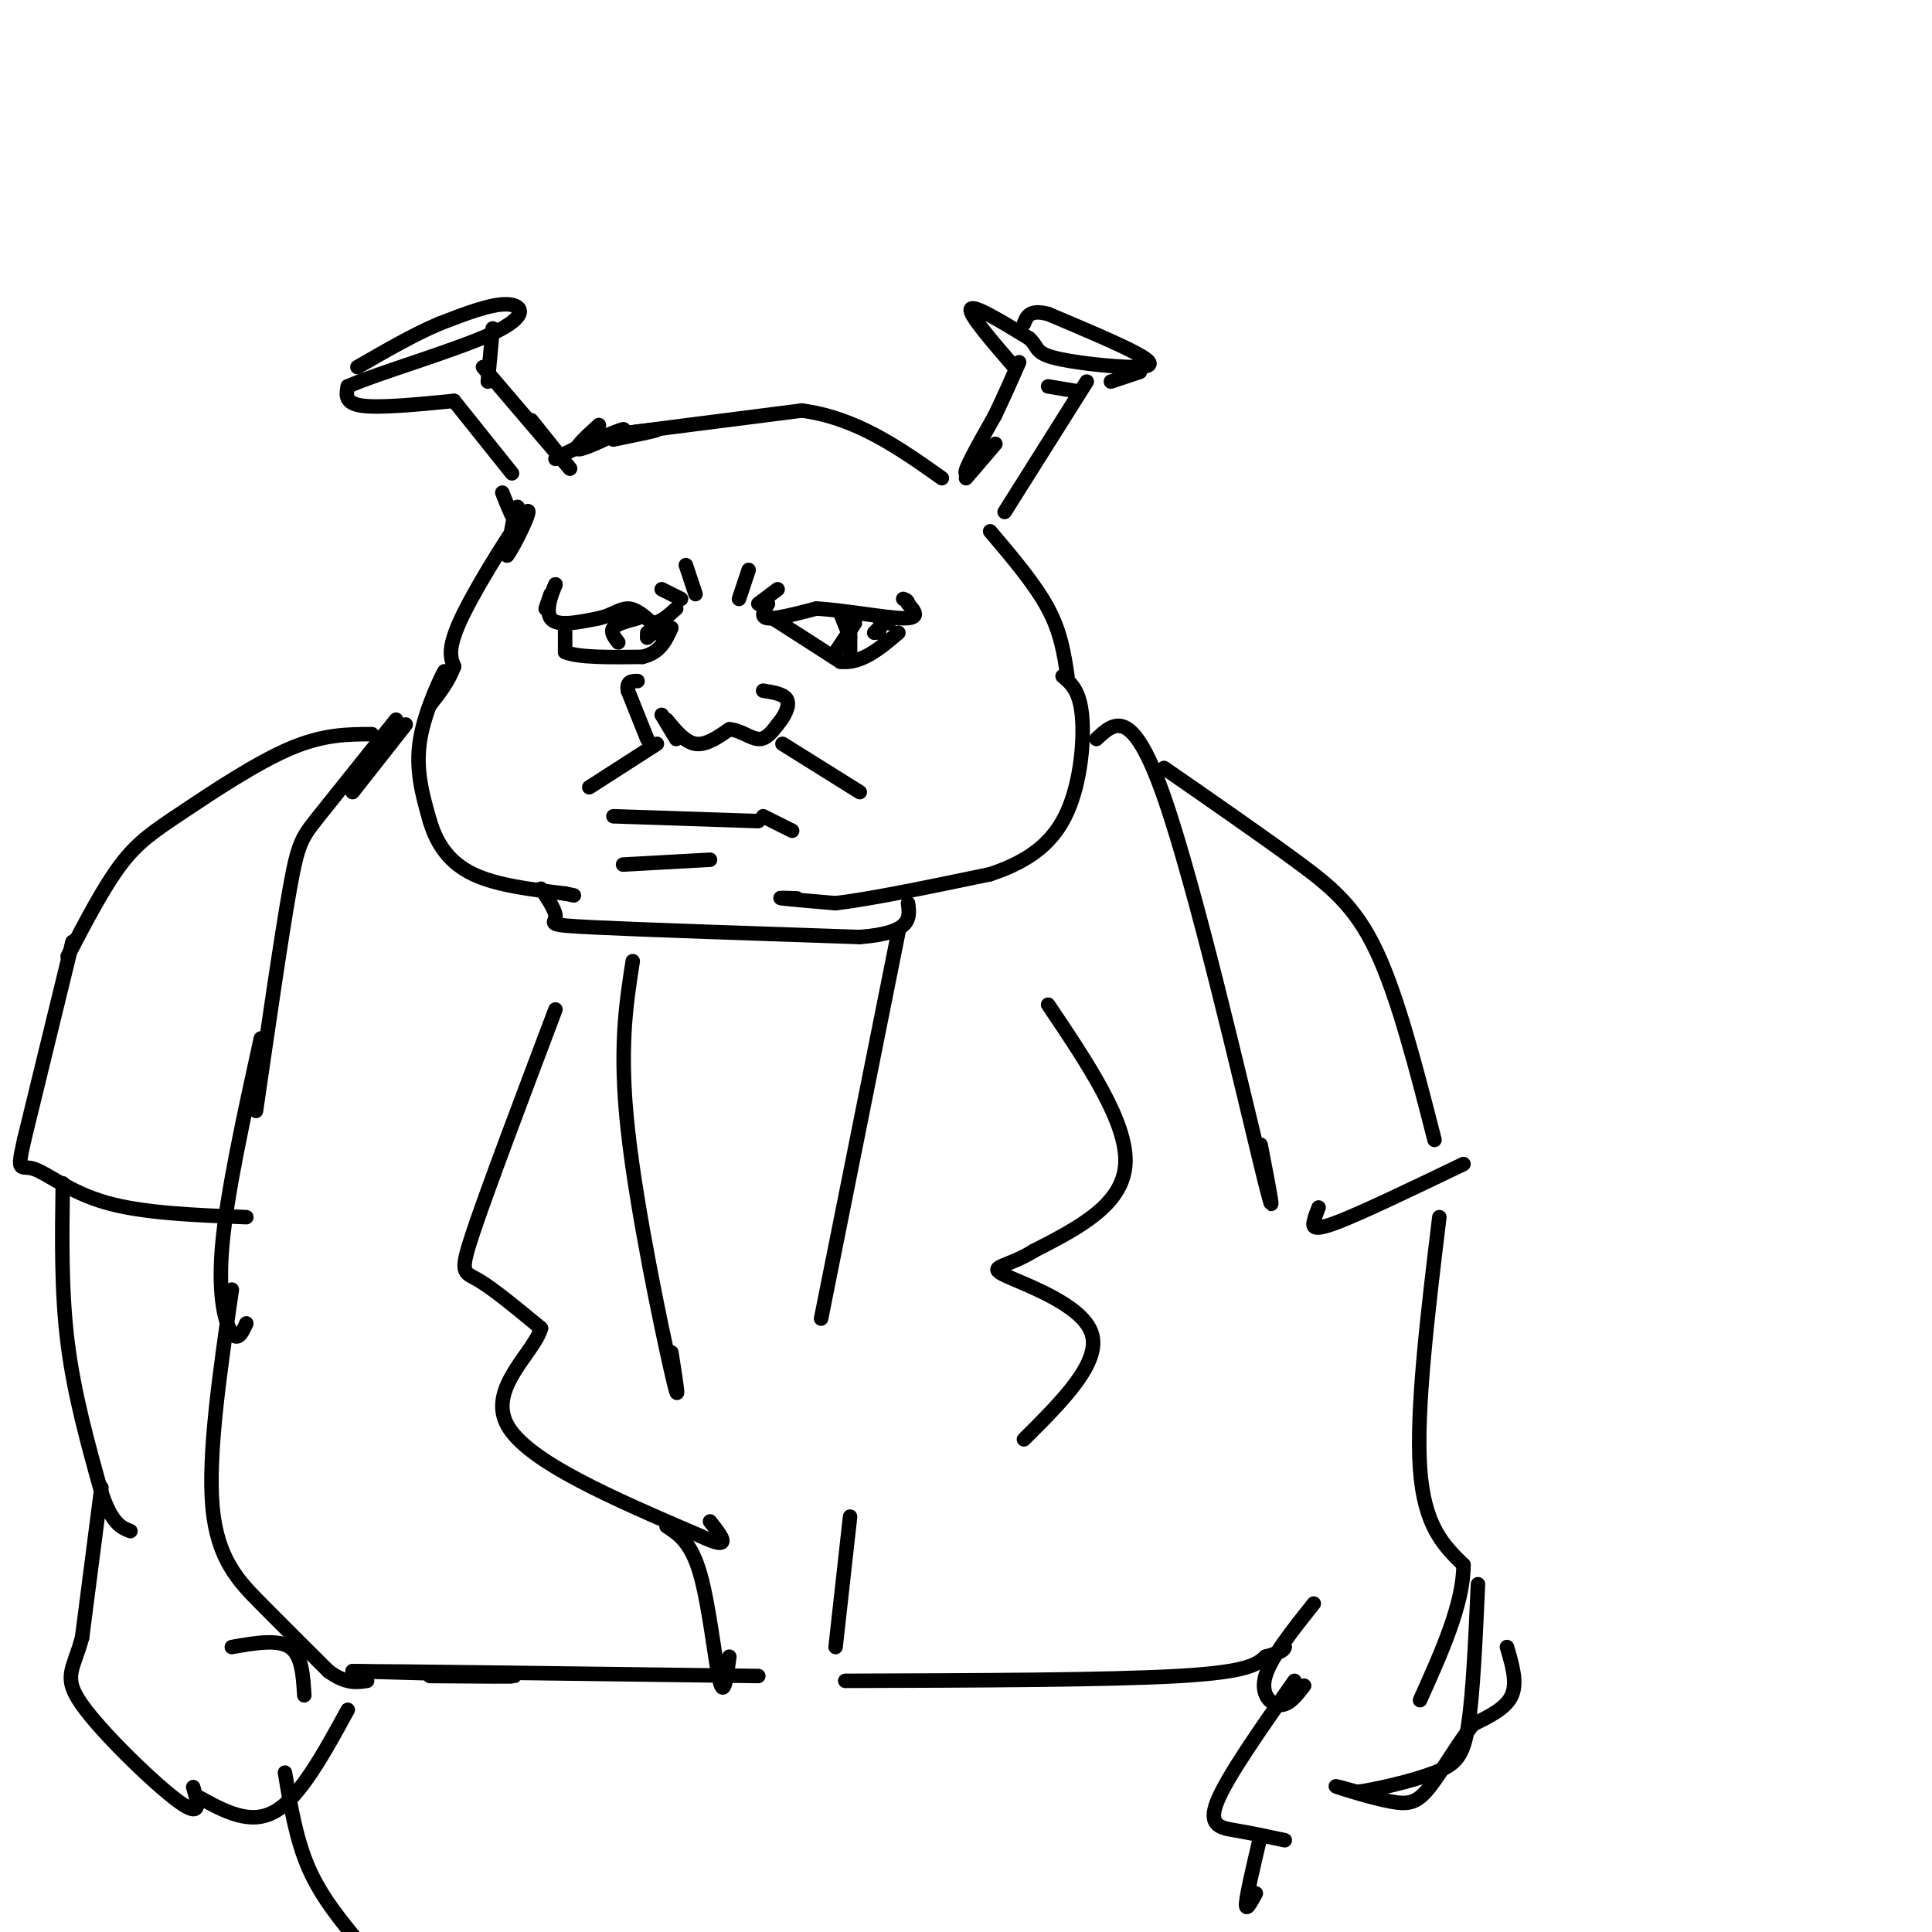 <svg viewBox='0 0 400 400' version='1.1' xmlns='http://www.w3.org/2000/svg' xmlns:xlink='http://www.w3.org/1999/xlink'><g fill='none' stroke='rgb(0,0,0)' stroke-width='3' stroke-linecap='round' stroke-linejoin='round'><path d='M127,91c4.500,-0.917 9.000,-1.833 9,-2c0.000,-0.167 -4.500,0.417 -9,1'/><path d='M127,90c5.000,-0.667 22.000,-2.833 39,-5'/><path d='M166,85c11.333,1.500 20.167,7.750 29,14'/><path d='M124,88c-2.867,2.622 -5.733,5.244 -4,5c1.733,-0.244 8.067,-3.356 9,-4c0.933,-0.644 -3.533,1.178 -8,3'/><path d='M121,92c-2.333,1.000 -4.167,2.000 -6,3'/><path d='M118,97c-4.000,-5.000 -8.000,-10.000 -8,-10c0.000,0.000 4.000,5.000 8,10'/><path d='M118,97c-1.667,-1.833 -9.833,-11.417 -18,-21'/><path d='M106,98c0.000,0.000 -12.000,-15.000 -12,-15'/><path d='M94,83c-7.667,0.750 -15.333,1.500 -19,1c-3.667,-0.500 -3.333,-2.250 -3,-4'/><path d='M72,80c5.976,-2.702 22.417,-7.458 30,-11c7.583,-3.542 6.310,-5.869 3,-6c-3.310,-0.131 -8.655,1.935 -14,4'/><path d='M91,67c-5.167,2.167 -11.083,5.583 -17,9'/><path d='M101,79c0.000,0.000 1.000,-11.000 1,-11'/><path d='M200,99c3.333,-3.889 6.667,-7.778 6,-7c-0.667,0.778 -5.333,6.222 -6,6c-0.667,-0.222 2.667,-6.111 6,-12'/><path d='M206,86c1.833,-3.833 3.417,-7.417 5,-11'/><path d='M208,106c0.000,0.000 17.000,-27.000 17,-27'/><path d='M223,81c0.000,0.000 -6.000,-1.000 -6,-1'/><path d='M210,76c-4.750,-5.500 -9.500,-11.000 -9,-12c0.500,-1.000 6.250,2.500 12,6'/><path d='M213,70c2.016,1.691 1.056,2.917 5,4c3.944,1.083 12.793,2.022 17,2c4.207,-0.022 3.774,-1.006 0,-3c-3.774,-1.994 -10.887,-4.997 -18,-8'/><path d='M217,65c-3.833,-1.000 -4.417,0.500 -5,2'/><path d='M236,77c0.000,0.000 -6.000,2.000 -6,2'/><path d='M104,102c1.222,3.089 2.444,6.178 3,6c0.556,-0.178 0.444,-3.622 0,-3c-0.444,0.622 -1.222,5.311 -2,10'/><path d='M105,115c1.345,-1.607 5.708,-10.625 4,-9c-1.708,1.625 -9.488,13.893 -13,21c-3.512,7.107 -2.756,9.054 -2,11'/><path d='M94,138c-1.167,3.167 -3.083,5.583 -5,8'/><path d='M89,146c0.226,-0.976 3.292,-7.417 3,-7c-0.292,0.417 -3.940,7.690 -5,14c-1.060,6.310 0.470,11.655 2,17'/><path d='M89,170c1.467,4.911 4.133,8.689 9,11c4.867,2.311 11.933,3.156 19,4'/><path d='M117,185c3.167,0.667 1.583,0.333 0,0'/><path d='M165,186c-2.167,-0.083 -4.333,-0.167 -3,0c1.333,0.167 6.167,0.583 11,1'/><path d='M173,187c7.167,-0.833 19.583,-3.417 32,-6'/><path d='M205,181c8.345,-2.774 13.208,-6.708 16,-13c2.792,-6.292 3.512,-14.940 3,-20c-0.512,-5.060 -2.256,-6.530 -4,-8'/><path d='M221,140c-0.667,-4.500 -1.333,-9.000 -4,-14c-2.667,-5.000 -7.333,-10.500 -12,-16'/><path d='M114,123c-0.583,1.667 -1.167,3.333 -1,3c0.167,-0.333 1.083,-2.667 2,-5'/><path d='M115,121c-0.356,0.778 -2.244,5.222 -1,7c1.244,1.778 5.622,0.889 10,0'/><path d='M124,128c2.667,-0.578 4.333,-2.022 6,-2c1.667,0.022 3.333,1.511 5,3'/><path d='M135,129c1.667,0.000 3.333,-1.500 5,-3'/><path d='M159,125c-0.833,1.417 -1.667,2.833 0,3c1.667,0.167 5.833,-0.917 10,-2'/><path d='M169,126c5.511,0.267 14.289,1.933 18,2c3.711,0.067 2.356,-1.467 1,-3'/><path d='M188,125c0.000,-0.667 -0.500,-0.833 -1,-1'/><path d='M141,124c0.000,0.000 -4.000,-2.000 -4,-2'/><path d='M157,125c0.000,0.000 4.000,-3.000 4,-3'/><path d='M117,129c0.000,0.000 0.000,6.000 0,6'/><path d='M117,135c2.667,1.167 9.333,1.083 16,1'/><path d='M133,136c3.667,-0.833 4.833,-3.417 6,-6'/><path d='M160,128c0.000,0.000 14.000,9.000 14,9'/><path d='M174,137c4.333,0.500 8.167,-2.750 12,-6'/><path d='M128,133c-0.833,-1.083 -1.667,-2.167 -1,-3c0.667,-0.833 2.833,-1.417 5,-2'/><path d='M173,135c0.000,0.000 4.000,-6.000 4,-6'/><path d='M144,123c0.000,0.000 -2.000,-6.000 -2,-6'/><path d='M153,124c0.000,0.000 2.000,-6.000 2,-6'/><path d='M176,132c0.000,0.000 -2.000,-5.000 -2,-5'/><path d='M134,131c0.000,0.000 0.000,1.000 0,1'/><path d='M134,132c0.333,-0.167 1.167,-1.083 2,-2'/><path d='M184,129c0.000,0.000 -2.000,-1.000 -2,-1'/><path d='M182,128c0.000,0.000 1.000,0.500 2,1'/><path d='M140,153c0.000,0.000 -3.000,-5.000 -3,-5'/><path d='M134,153c0.000,0.000 -4.000,-10.000 -4,-10'/><path d='M130,143c-0.333,-2.000 0.833,-2.000 2,-2'/><path d='M138,149c1.917,2.333 3.833,4.667 6,5c2.167,0.333 4.583,-1.333 7,-3'/><path d='M151,151c2.244,0.111 4.356,1.889 6,2c1.644,0.111 2.822,-1.444 4,-3'/><path d='M161,150c1.289,-1.489 2.511,-3.711 2,-5c-0.511,-1.289 -2.756,-1.644 -5,-2'/><path d='M127,169c0.000,0.000 30.000,1.000 30,1'/><path d='M176,135c0.000,0.000 0.000,-7.000 0,-7'/><path d='M181,131c0.000,0.000 1.000,-1.000 1,-1'/><path d='M182,130c0.167,0.000 0.083,0.500 0,1'/><path d='M136,131c0.000,0.000 0.100,0.100 0.1,0.1'/><path d='M158,169c0.000,0.000 6.000,3.000 6,3'/><path d='M122,163c0.000,0.000 14.000,-9.000 14,-9'/><path d='M162,154c0.000,0.000 16.000,10.000 16,10'/><path d='M129,179c0.000,0.000 18.000,-1.000 18,-1'/><path d='M112,184c1.600,2.356 3.200,4.711 3,6c-0.200,1.289 -2.200,1.511 8,2c10.200,0.489 32.600,1.244 55,2'/><path d='M178,194c10.833,-0.833 10.417,-3.917 10,-7'/><path d='M84,150c0.000,0.000 -11.000,14.000 -11,14'/><path d='M82,149c-6.244,7.800 -12.489,15.600 -16,20c-3.511,4.400 -4.289,5.400 -6,15c-1.711,9.600 -4.356,27.800 -7,46'/><path d='M227,153c3.689,-3.467 7.378,-6.933 14,12c6.622,18.933 16.178,60.267 20,76c3.822,15.733 1.911,5.867 0,-4'/><path d='M77,152c-5.018,0.012 -10.036,0.024 -17,3c-6.964,2.976 -15.875,8.917 -22,13c-6.125,4.083 -9.464,6.310 -13,11c-3.536,4.690 -7.268,11.845 -11,19'/><path d='M241,159c9.778,6.778 19.556,13.556 27,19c7.444,5.444 12.556,9.556 17,19c4.444,9.444 8.222,24.222 12,39'/><path d='M15,195c0.000,0.000 -10.000,41.000 -10,41'/><path d='M5,236c-1.643,7.321 -0.750,5.125 2,6c2.750,0.875 7.357,4.821 15,7c7.643,2.179 18.321,2.589 29,3'/><path d='M54,215c-3.533,16.111 -7.067,32.222 -8,43c-0.933,10.778 0.733,16.222 2,18c1.267,1.778 2.133,-0.111 3,-2'/><path d='M131,199c-1.422,9.133 -2.844,18.267 -1,35c1.844,16.733 6.956,41.067 9,50c2.044,8.933 1.022,2.467 0,-4'/><path d='M186,193c0.000,0.000 -16.000,80.000 -16,80'/><path d='M13,245c-0.167,11.167 -0.333,22.333 1,33c1.333,10.667 4.167,20.833 7,31'/><path d='M21,309c2.167,6.500 4.083,7.250 6,8'/><path d='M115,209c-7.000,18.533 -14.000,37.067 -17,46c-3.000,8.933 -2.000,8.267 1,10c3.000,1.733 8.000,5.867 13,10'/><path d='M112,275c-1.311,4.978 -11.089,12.422 -7,20c4.089,7.578 22.044,15.289 40,23'/><path d='M145,318c7.000,3.333 4.500,0.167 2,-3'/><path d='M217,208c8.250,12.250 16.500,24.500 16,33c-0.500,8.500 -9.750,13.250 -19,18'/><path d='M214,259c-5.536,3.464 -9.875,3.125 -6,5c3.875,1.875 15.964,5.964 18,12c2.036,6.036 -5.982,14.018 -14,22'/><path d='M48,267c-2.489,17.089 -4.978,34.178 -4,45c0.978,10.822 5.422,15.378 10,20c4.578,4.622 9.289,9.311 14,14'/><path d='M68,346c3.667,2.667 5.833,2.333 8,2'/><path d='M89,347c9.833,0.083 19.667,0.167 17,0c-2.667,-0.167 -17.833,-0.583 -33,-1'/><path d='M73,346c8.500,0.000 46.250,0.500 84,1'/><path d='M138,316c2.556,1.667 5.111,3.333 7,10c1.889,6.667 3.111,18.333 4,22c0.889,3.667 1.444,-0.667 2,-5'/><path d='M176,314c0.000,0.000 -3.000,27.000 -3,27'/><path d='M175,348c27.250,-0.083 54.500,-0.167 69,-1c14.500,-0.833 16.250,-2.417 18,-4'/><path d='M262,343c3.667,-1.000 3.833,-1.500 4,-2'/><path d='M21,308c0.000,0.000 -4.000,31.000 -4,31'/><path d='M17,339c-1.774,6.738 -4.208,8.083 0,14c4.208,5.917 15.060,16.405 20,20c4.940,3.595 3.970,0.298 3,-3'/><path d='M48,341c4.750,-0.833 9.500,-1.667 12,0c2.500,1.667 2.750,5.833 3,10'/><path d='M41,372c5.417,3.000 10.833,6.000 16,3c5.167,-3.000 10.083,-12.000 15,-21'/><path d='M272,332c-4.444,5.578 -8.889,11.156 -10,15c-1.111,3.844 1.111,5.956 3,6c1.889,0.044 3.444,-1.978 5,-4'/><path d='M273,250c-0.400,1.000 -0.800,2.000 -1,3c-0.200,1.000 -0.200,2.000 5,0c5.200,-2.000 15.600,-7.000 26,-12'/><path d='M298,252c-2.417,20.000 -4.833,40.000 -4,52c0.833,12.000 4.917,16.000 9,20'/><path d='M303,324c0.000,8.000 -4.500,18.000 -9,28'/><path d='M268,348c-6.978,9.933 -13.956,19.867 -16,25c-2.044,5.133 0.844,5.467 4,6c3.156,0.533 6.578,1.267 10,2'/><path d='M59,367c1.167,7.000 2.333,14.000 5,20c2.667,6.000 6.833,11.000 11,16'/><path d='M261,380c-1.417,6.000 -2.833,12.000 -3,14c-0.167,2.000 0.917,0.000 2,-2'/><path d='M312,341c1.083,3.667 2.167,7.333 1,10c-1.167,2.667 -4.583,4.333 -8,6'/><path d='M305,357c-2.979,3.640 -6.427,9.738 -9,13c-2.573,3.262 -4.270,3.686 -8,3c-3.730,-0.686 -9.494,-2.482 -11,-3c-1.506,-0.518 1.247,0.241 4,1'/><path d='M281,371c3.845,-0.500 11.458,-2.250 16,-4c4.542,-1.750 6.012,-3.500 7,-10c0.988,-6.500 1.494,-17.750 2,-29'/></g>
</svg>